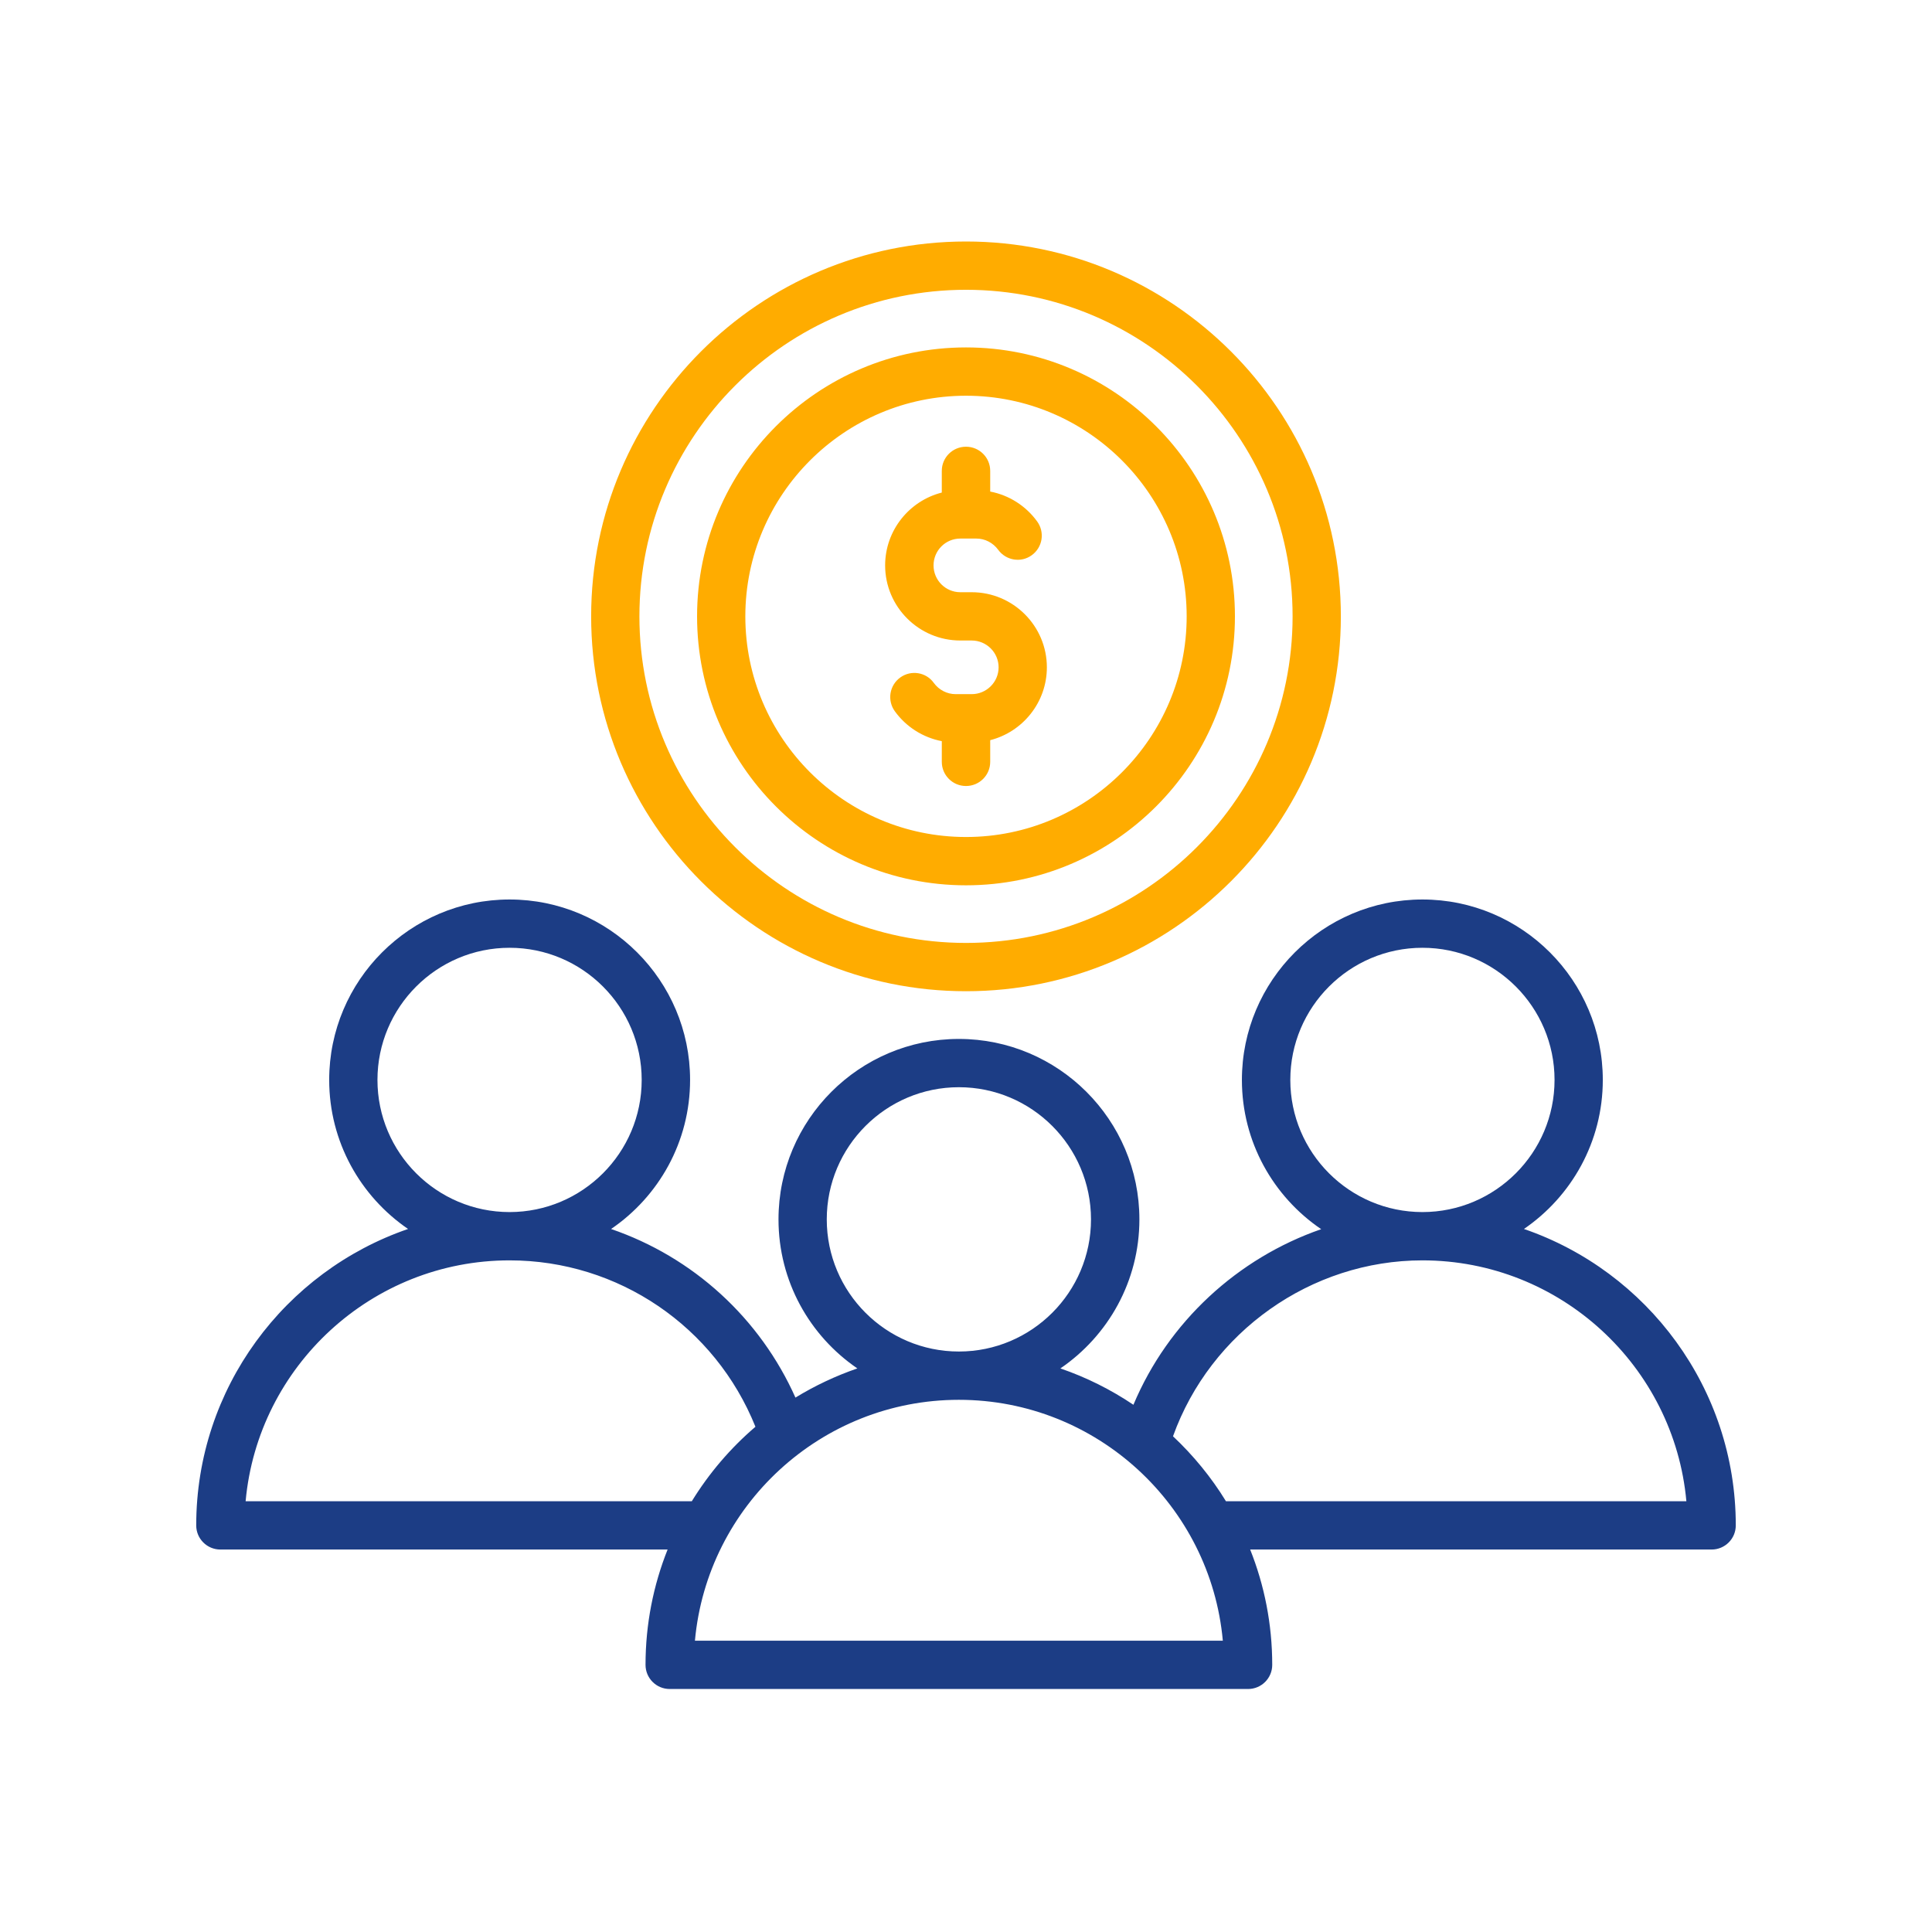 <?xml version="1.0" encoding="UTF-8"?> <svg xmlns="http://www.w3.org/2000/svg" width="512" height="512" viewBox="0 0 512 512" fill="none"><path fill-rule="evenodd" clip-rule="evenodd" d="M324.893 397.847C321.007 391.494 316.253 385.702 310.858 380.631C320.78 352.991 347.417 334.01 376.959 334.01C413.518 334.017 443.664 362.114 446.908 397.847H324.893ZM184.164 434.802H324.062C320.818 399.061 290.673 370.965 254.113 370.965C217.555 370.965 187.409 399.061 184.164 434.802ZM65.092 397.847C68.337 362.114 98.482 334.017 135.041 334.01C163.867 334.01 189.522 351.561 200.199 378.104C193.582 383.765 187.892 390.427 183.335 397.847H65.092ZM100.03 286.188C100.03 266.883 115.724 251.172 135.041 251.172C154.358 251.172 170.054 266.883 170.054 286.188C170.054 305.501 154.359 321.204 135.041 321.212C115.724 321.204 100.03 305.501 100.03 286.188ZM219.101 323.147C219.101 303.838 234.797 288.123 254.114 288.123C273.431 288.123 289.126 303.838 289.126 323.147C289.126 342.457 273.431 358.167 254.114 358.167C234.797 358.167 219.101 342.457 219.101 323.147ZM341.946 286.188C341.946 266.883 357.641 251.172 376.958 251.172C396.275 251.172 411.97 266.883 411.97 286.188C411.97 305.501 396.275 321.204 376.958 321.212C357.642 321.204 341.946 305.501 341.946 286.188ZM403.859 325.69C436.494 336.896 460 367.879 460 404.246C460 407.781 457.132 410.644 453.586 410.644H331.307C335.079 420.107 337.154 430.418 337.154 441.201C337.154 444.74 334.287 447.603 330.74 447.603H177.486C173.939 447.603 171.072 444.74 171.072 441.201C171.072 430.417 173.148 420.106 176.921 410.644H58.414C54.868 410.644 52 407.781 52 404.246C52 367.879 75.505 336.896 108.14 325.69C95.539 317.073 87.238 302.589 87.238 286.188C87.238 259.824 108.668 238.375 135.041 238.375C161.413 238.375 182.88 259.824 182.88 286.188C182.88 302.589 174.58 317.085 161.941 325.698C172.716 329.392 182.614 335.266 191.02 342.952C199.426 350.639 206.159 359.974 210.8 370.376C215.974 367.211 221.477 364.619 227.212 362.645C214.573 354.024 206.31 339.537 206.31 323.147C206.31 296.783 227.74 275.33 254.112 275.33C280.485 275.33 301.952 296.783 301.952 323.147C301.952 339.537 293.652 354.024 281.013 362.645C287.858 364.998 294.365 368.237 300.367 372.282C309.611 350.274 328.022 333.409 350.132 325.746C337.455 317.141 329.117 302.618 329.117 286.188C329.117 259.824 350.585 238.375 376.957 238.375C403.33 238.375 424.759 259.824 424.759 286.188C424.761 302.589 416.461 317.073 403.859 325.69Z" fill="#1C3D85"></path><path fill-rule="evenodd" clip-rule="evenodd" d="M234.57 149.836C234.57 140.543 240.984 132.719 249.586 130.534V124.784C249.586 121.249 252.453 118.386 256 118.386C259.546 118.386 262.414 121.25 262.414 124.784V130.27C267.356 131.206 271.846 134.028 274.864 138.2C275.358 138.881 275.712 139.652 275.907 140.469C276.102 141.287 276.134 142.135 276.001 142.965C275.868 143.794 275.572 144.59 275.131 145.305C274.69 146.021 274.112 146.642 273.431 147.134C270.601 149.206 266.602 148.56 264.527 145.697C263.168 143.837 261.018 142.724 258.754 142.724H254.491C250.568 142.724 247.398 145.912 247.398 149.836C247.398 153.752 250.568 156.944 254.491 156.944H257.51C268.489 156.944 277.431 165.874 277.431 176.85C277.431 186.143 271.017 193.967 262.415 196.151V201.901C262.415 205.433 259.547 208.3 256.001 208.3C252.455 208.3 249.587 205.433 249.587 201.901V196.415C244.578 195.455 240.125 192.618 237.137 188.485C236.643 187.804 236.289 187.033 236.094 186.215C235.899 185.397 235.867 184.549 236 183.719C236.133 182.889 236.429 182.093 236.87 181.377C237.311 180.661 237.889 180.039 238.57 179.547C241.437 177.476 245.437 178.121 247.474 180.985C248.833 182.848 250.983 183.957 253.247 183.957H257.51C261.434 183.957 264.641 180.769 264.641 176.849C264.641 172.929 261.434 169.741 257.51 169.741H254.492C243.512 169.742 234.57 160.812 234.57 149.836ZM256 104.871C223.78 104.871 197.52 131.1 197.52 163.343C197.52 195.587 223.779 221.815 256 221.815C288.258 221.815 314.48 195.586 314.48 163.343C314.48 131.101 288.258 104.871 256 104.871ZM256 234.617C295.313 234.617 327.27 202.641 327.27 163.343C327.27 124.045 295.314 92.07 256 92.07C216.686 92.07 184.731 124.045 184.731 163.343C184.731 202.641 216.687 234.617 256 234.617ZM256 76.797C208.273 76.797 169.45 115.624 169.45 163.343C169.45 211.062 208.273 249.886 256 249.886C303.727 249.886 342.55 211.063 342.55 163.343C342.55 115.624 303.727 76.797 256 76.797ZM256 262.684C310.783 262.684 355.34 218.118 355.34 163.343C355.34 108.566 310.783 64 256 64C201.218 64 156.66 108.565 156.66 163.343C156.66 218.118 201.218 262.684 256 262.684Z" fill="#FFAC00"></path></svg> 
